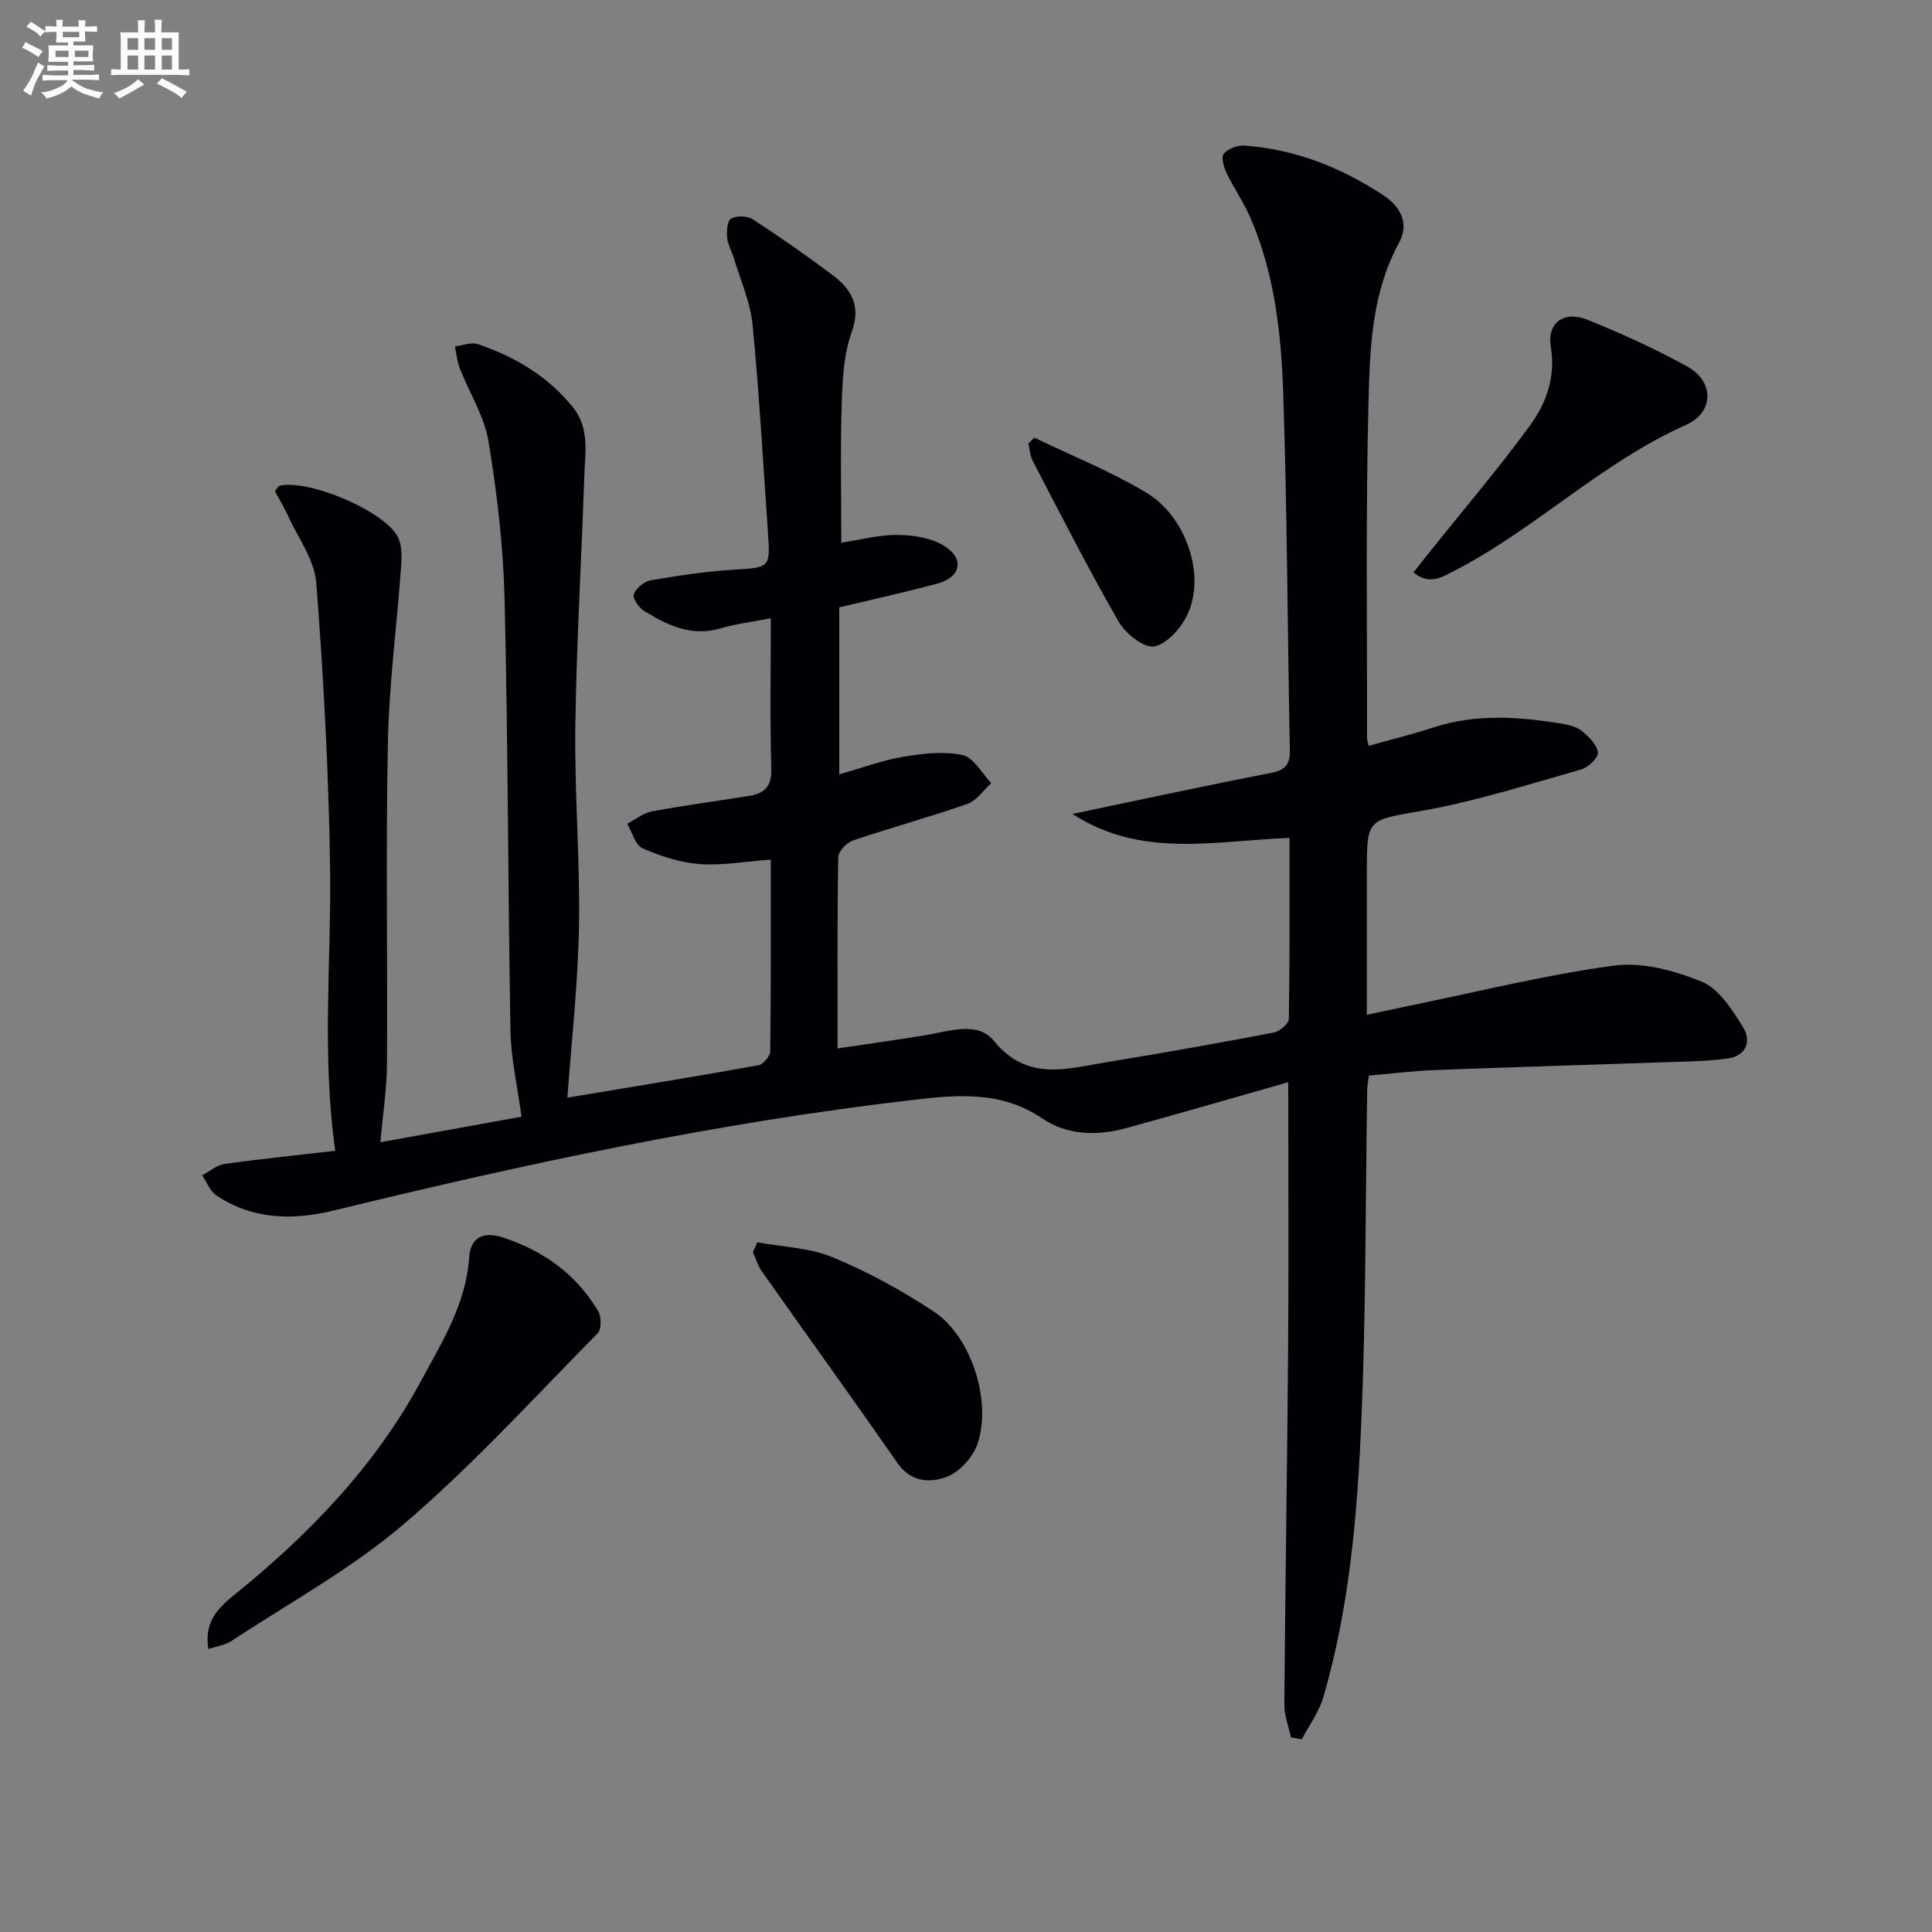 <svg enable-background="new 0 0 400 400" viewBox="0 0 400 400" xmlns="http://www.w3.org/2000/svg"><rect x="0" y="0" width="400" height="400" fill="#808080" stroke="none"/><g fill="#010105"><path d="m266.72 224.06c-11.61 3.3-22.56 6.49-33.56 9.51-5.99 1.64-12.28 1.47-17.33-1.98-8.54-5.83-17.73-4.92-26.92-3.85-40.45 4.69-80.19 13.22-119.7 22.86-8.63 2.1-16.83 1.94-24.4-3.09-1.32-.88-1.99-2.75-2.96-4.16 1.55-.82 3.02-2.14 4.65-2.36 7.7-1.08 15.43-1.86 22.92-2.73-2.86-20.11-.79-39.5-1.08-58.85-.3-19.59-1.34-39.19-2.86-58.72-.37-4.81-3.82-9.4-5.93-14.06-.8-1.75-1.81-3.41-2.64-4.94.55-.65.73-1.07.99-1.13 6.06-1.39 21.84 5.28 24.5 10.68.87 1.77.78 4.18.63 6.26-.87 12.09-2.48 24.15-2.72 36.24-.45 22.16-.05 44.33-.19 66.49-.03 5.09-.83 10.18-1.36 16.26 9.92-1.8 20.19-3.65 29.21-5.29-.87-6.47-2.18-12.08-2.28-17.72-.53-29.81-.5-59.62-1.22-89.42-.26-10.92-1.55-21.87-3.33-32.66-.86-5.22-3.97-10.06-5.94-15.11-.56-1.43-.69-3.03-1.01-4.56 1.59-.19 3.37-.95 4.73-.49 7.67 2.61 14.49 6.63 19.68 13.05 3.52 4.36 2.54 9.48 2.37 14.41-.59 17.29-1.62 34.58-1.86 51.87-.18 13.76 1.01 27.53.76 41.28-.22 12.09-1.59 24.17-2.4 35.41 13.02-2.17 26.31-4.33 39.55-6.71.99-.18 2.43-1.87 2.45-2.87.16-13.14.11-26.27.11-39.7-5.26.38-10.05 1.26-14.76.91-4.02-.3-8.09-1.64-11.8-3.27-1.51-.66-2.13-3.32-3.16-5.07 1.69-.88 3.29-2.21 5.08-2.55 6.67-1.24 13.41-2.14 20.11-3.21 3.17-.5 4.75-1.91 4.64-5.62-.3-10.14-.1-20.29-.1-31.17-3.81.75-7.19 1.15-10.42 2.1-6.03 1.77-11.02-.66-15.84-3.63-1.09-.67-2.42-2.67-2.11-3.46.49-1.26 2.16-2.64 3.52-2.87 5.72-.98 11.49-1.85 17.28-2.2 7.28-.44 7.48-.39 6.99-7.49-1.01-14.42-1.8-28.86-3.2-43.24-.46-4.69-2.52-9.22-3.89-13.81-.42-1.43-1.25-2.79-1.38-4.23-.12-1.34.05-3.52.83-3.92 1.18-.62 3.35-.58 4.48.15 5.57 3.62 11.03 7.43 16.35 11.42 3.94 2.95 6.18 6.3 4.13 11.95-1.65 4.57-1.9 9.79-2.06 14.74-.3 9.43-.09 18.88-.09 28.85 3.75-.56 7.74-1.66 11.72-1.61 3.31.04 7.12.65 9.8 2.4 4.03 2.63 3.13 6.38-1.51 7.64-6.7 1.82-13.49 3.3-20.43 4.96v34.57c4.71-1.33 8.91-2.91 13.25-3.64 4.04-.68 8.39-1.19 12.3-.35 2.28.49 3.97 3.78 5.92 5.81-1.63 1.47-3.03 3.63-4.94 4.3-7.83 2.74-15.85 4.91-23.7 7.58-1.3.44-3.02 2.27-3.04 3.48-.22 12.94-.14 25.89-.14 39.57 5.52-.82 11.84-1.7 18.13-2.73 4.9-.81 10.86-2.99 14.19 1.11 7.03 8.65 15.36 5.75 23.68 4.41 11.47-1.85 22.9-3.91 34.31-6.08 1.22-.23 3.1-1.84 3.12-2.83.21-12.46.14-24.92.14-37.47-15.39.57-30.62 4.33-44.94-4.96 14.01-2.93 27.5-5.86 41.06-8.48 3.16-.61 4.02-1.87 3.95-4.94-.5-24.64-.54-49.29-1.38-73.92-.42-12.26-1.81-24.57-6.77-36.06-1.38-3.19-3.41-6.08-4.91-9.22-.59-1.23-1.22-3.3-.64-4.03.85-1.06 2.83-1.83 4.25-1.73 10.51.75 20 4.5 28.77 10.26 3.77 2.47 5.39 6.02 3.3 9.84-5.5 10.06-6.02 21.13-6.31 31.97-.63 23.48-.29 46.99-.34 70.48 0 .48.19.95.36 1.73 4.53-1.28 9.03-2.39 13.43-3.82 8.81-2.86 17.69-2.23 26.59-.76 1.45.24 3.08.64 4.15 1.53 1.42 1.18 3.11 2.84 3.28 4.45.11 1.07-2.03 3.09-3.49 3.5-10.84 3.07-21.63 6.54-32.68 8.5-11.55 2.06-11.67 1.39-11.67 12.91v29.38c3.3-.7 6.03-1.31 8.77-1.87 14.12-2.88 28.15-6.41 42.4-8.32 5.87-.79 12.58 1.03 18.21 3.34 3.52 1.44 6.2 5.74 8.44 9.28 1.88 2.97.79 6.09-3.16 6.62-4.25.57-8.58.61-12.89.76-15.92.56-31.85 1.02-47.77 1.63-4.46.17-8.91.74-13.59 1.14-.14 1.24-.33 2.18-.34 3.12-.37 22.81-.24 45.63-1.21 68.41-.81 19.23-2.44 38.49-7.85 57.13-.9 3.09-2.96 5.85-4.48 8.76-.75-.14-1.5-.28-2.25-.41-.48-2.26-1.38-4.52-1.36-6.77.18-24.48.59-48.95.78-73.43.14-18.07.03-36.22.03-55.44z"/><path d="m43.15 341.42c-.91-5.41 1.78-8.32 5.1-11.01 15.53-12.53 29.29-26.67 38.84-44.37 4.38-8.11 9.4-16.03 10.05-25.74.27-4.07 2.88-5.45 7.04-4.08 8.39 2.77 15.12 7.61 19.65 15.2.69 1.16.73 3.79-.08 4.61-13.17 13.34-25.84 27.29-40.05 39.44-10.88 9.31-23.73 16.33-35.76 24.27-1.26.85-2.95 1.06-4.79 1.68z"/><path d="m156.8 257.21c5.24.97 10.82 1.1 15.62 3.1 7.29 3.03 14.36 6.89 20.95 11.26 7.74 5.13 12.04 18.57 8.99 27.42-.95 2.73-3.68 5.76-6.31 6.76-3.36 1.28-7.4 1.22-10.18-2.77-9.29-13.35-18.82-26.54-28.19-39.83-.81-1.15-1.21-2.61-1.79-3.92.3-.68.6-1.35.91-2.02z"/><path d="m292.63 118.51c1.31-1.65 2.49-3.15 3.69-4.64 6.83-8.54 13.95-16.88 20.39-25.7 3.4-4.65 5.42-10.07 4.37-16.34-.83-4.94 2.67-7.6 7.58-5.63 7.07 2.84 14.04 6.03 20.7 9.7 5.54 3.05 5.59 9.46-.3 12.08-17.59 7.84-31.29 21.68-48.27 30.37-2.57 1.31-4.93 2.77-8.16.16z"/><path d="m214.15 90.61c7.71 3.72 15.72 6.94 23.05 11.3 8.37 4.97 12.41 17.04 8.73 25.14-1.29 2.85-4.22 6.23-6.92 6.78-2.1.42-5.97-2.63-7.39-5.09-6.28-10.91-11.98-22.16-17.81-33.32-.56-1.06-.61-2.39-.9-3.6.4-.41.82-.81 1.24-1.21z"/></g><path d="m6.8 9.5c.6.3 1.3.7 2.1 1.1-.4.4-.7.8-.9 1.2-.7-.4-1.3-.8-1.8-1.1s-1.1-.6-1.6-.8c.2-.4.5-.8.7-1.2.4.2.8.5 1.5.8zm.9 6.9c-.3.6-.5 1.1-.7 1.7s-.4 1.1-.6 1.7c-.6-.4-1.1-.7-1.6-1 .7-1 1.2-1.8 1.5-2.4.3-.5.6-1.1.8-1.7.3-.6.5-1.2.8-1.8.3.3.8.6 1.3.8-.7 1.3-1.2 2.2-1.5 2.7zm.1-11c.4.3 1 .7 1.7 1.1-.5.2-.8.6-1.1 1.1-.5-.6-1-1-1.4-1.2s-.9-.6-1.5-.8c.2-.4.5-.7.9-1.1.5.3.9.6 1.4.9zm10.5 13c1 .4 2 .6 3.1.7-.4.4-.7.8-.8 1.3-.9-.2-1.9-.6-3-.9-1-.4-2-.9-2.8-1.6-.5.4-1.1.9-1.9 1.3s-1.9.9-3.3 1.2c-.1-.3-.5-.8-1.1-1.3 1 0 2.1-.3 3.2-.8 1.2-.5 1.9-1 2.3-1.7h-3.2c-.4 0-1 0-2 .1v-1.2c1 0 1.7.1 2 .1h3.3v-1h-2.3c-.2 0-.9 0-2 .1v-1.2c1.2 0 1.9.1 2 .1h2.3v-.8h-4.1c0-.7.1-1.2.1-1.6 0-.5 0-1.1-.1-1.8h4.1v-.6h-2.5c0-.6.1-1.1.1-1.6v-.6h-.5c-.4 0-1 0-1.8.1v-1.3c1.2 0 1.9.1 2.1.1h.2c0-.3 0-.8-.1-1.4h1.4c0 .6-.1 1-.1 1.4h3.4c0-.4 0-.8-.1-1.3h1.5c0 .4-.1.9-.1 1.3.7 0 1.5 0 2.5-.1v1.2c-1 0-1.8-.1-2.5-.1v.6c0 .3 0 .8.1 1.5h-2.5v.8h4.1c0 .7-.1 1.3-.1 1.8s0 1 .1 1.5h-4.1v.8h1.4c.8 0 1.8 0 2.9-.1v1.2c-1 0-1.9-.1-2.8-.1h-1.5v1h3.2c.3 0 1 0 2.1-.1v1.2c-1.1 0-1.8-.1-2.1-.1h-3.4l-.1.1c1.4 1 2.4 1.5 3.4 1.9zm-4.1-6.6v-1.3h-2.7v1.3zm2.2-4.1v-1.1h-3.4v1.1zm1.9 4.1v-1.3h-2.8v1.3z" fill="#fbfafc"/><path d="m37 6.7v2.3 5.4c1 0 1.8 0 2.2-.1v1.3c-.6 0-1.5-.1-2.5-.1h-11.9c-.7 0-1.3 0-1.8.1v-1.3c.5 0 1.1.1 2 .1v-5.2c0-1 0-1.8-.1-2.5h3.7c0-1.3 0-2.1-.1-2.5h1.5c0 .4-.1 1.3-.1 2.5h2.2c0-1.2 0-2.1-.1-2.6h1.5c0 .4-.1 1.3-.1 2.6zm-12.3 13.7c-.3-.4-.7-.8-1.1-1.1 1.1-.4 2.1-.9 2.9-1.3.8-.5 1.5-1 2.1-1.6.4.4.9.8 1.3 1.1-2.5 1.4-4.2 2.4-5.2 2.9zm3.9-10.1v-2.4h-2.2v2.4zm0 4.1v-2.9h-2.2v2.9zm3.5-4.1v-2.4h-2.2v2.4zm0 4.1v-2.9h-2.2v2.9zm.4 2.9 1-1.1c.6.3 1.4.7 2.5 1.3s2 1.1 2.7 1.5c-.4.4-.8.8-1.1 1.3-.8-.8-2.5-1.7-5.1-3zm3.1-7v-2.4h-2.1v2.4zm0 4.1v-2.9h-2.1v2.9z" fill="#fbfafc"/></svg>